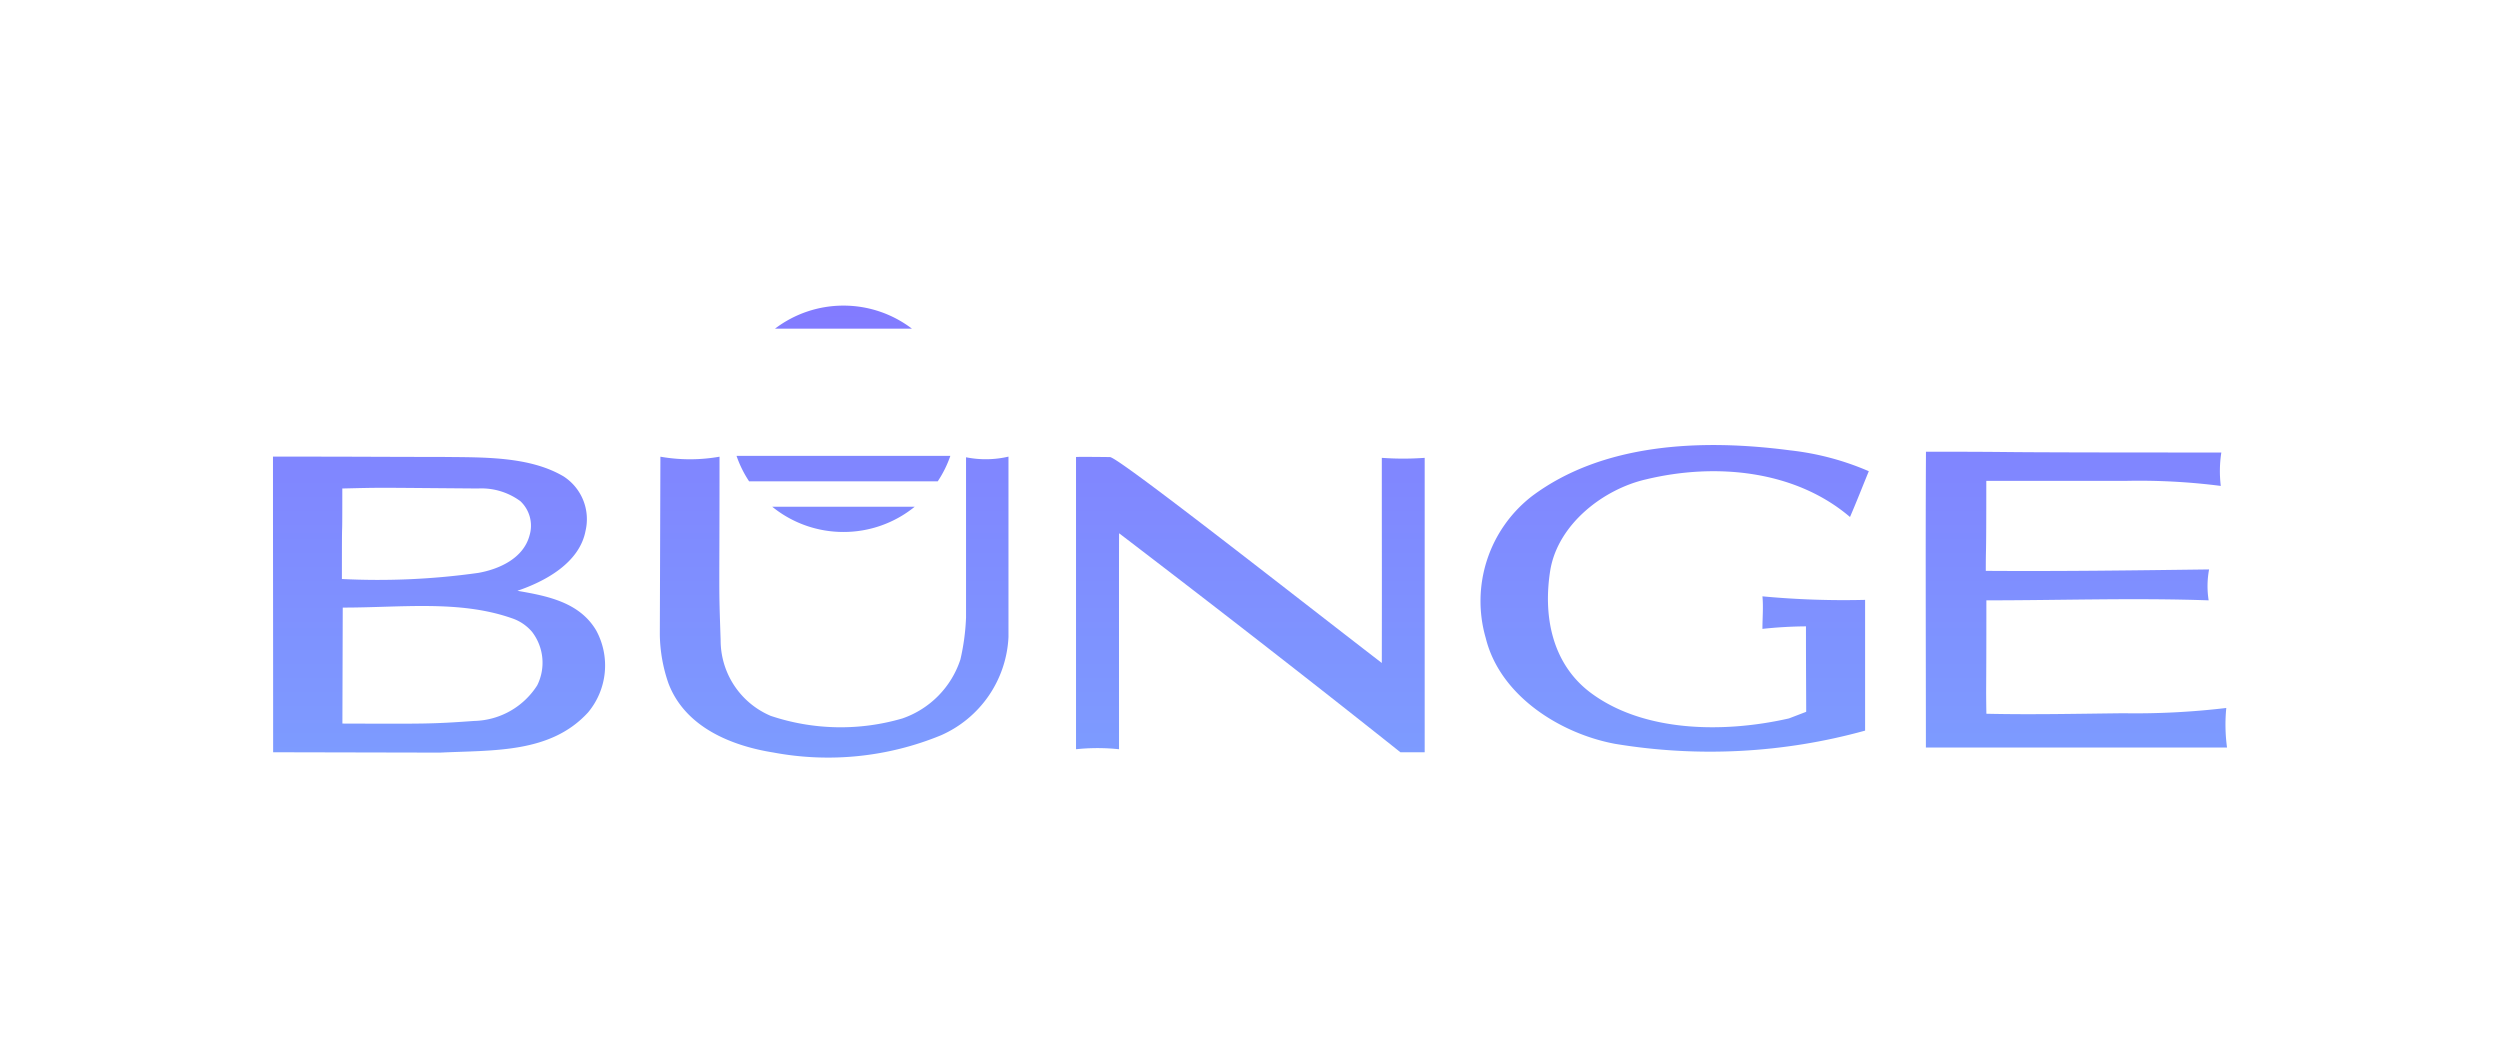<svg xmlns="http://www.w3.org/2000/svg" xmlns:xlink="http://www.w3.org/1999/xlink" width="174" height="74" viewBox="0 0 174 74">
  <defs>
    <style>
      .cls-1 {
        fill: #fff;
        opacity: 0;
      }

      .cls-2 {
        fill: url(#linear-gradient);
      }

      .cls-3 {
        fill: url(#linear-gradient-2);
      }

      .cls-4 {
        fill: url(#linear-gradient-3);
      }

      .cls-5 {
        fill: url(#linear-gradient-4);
      }

      .cls-6 {
        fill: url(#linear-gradient-5);
      }

      .cls-7 {
        fill: url(#linear-gradient-6);
      }

      .cls-8 {
        fill: url(#linear-gradient-10);
      }
    </style>
    <linearGradient id="linear-gradient" x1="116.556" y1="20.6" x2="116.556" y2="60.225" gradientUnits="userSpaceOnUse">
      <stop offset="0" stop-color="#827aff"/>
      <stop offset="1" stop-color="#7ca3ff"/>
    </linearGradient>
    <linearGradient id="linear-gradient-2" x1="144.515" y1="20.6" x2="144.515" y2="60.225" xlink:href="#linear-gradient"/>
    <linearGradient id="linear-gradient-3" x1="87.025" y1="20.6" x2="87.025" y2="60.225" xlink:href="#linear-gradient"/>
    <linearGradient id="linear-gradient-4" x1="58.059" y1="20.6" x2="58.059" y2="60.225" xlink:href="#linear-gradient"/>
    <linearGradient id="linear-gradient-5" x1="30.557" y1="20.6" x2="30.557" y2="60.225" xlink:href="#linear-gradient"/>
    <linearGradient id="linear-gradient-6" x1="58.705" y1="20.6" x2="58.705" y2="60.225" xlink:href="#linear-gradient"/>
    <linearGradient id="linear-gradient-10" x1="58.704" y1="20.6" x2="58.704" y2="60.225" xlink:href="#linear-gradient"/>
  </defs>
  <title>bunge</title>
  <g id="Layer_2" data-name="Layer 2">
    <g id="Layer_2-2" data-name="Layer 2">
      <rect class="cls-1" width="174" height="74"/>
    </g>
    <g id="Layer_1-2" data-name="Layer 1">
      <g id="Grupo_38" data-name="Grupo 38">
        <path id="Caminho_44" data-name="Caminho 44" class="cls-2" d="M130.069,32.796c-.423,1.028-.849,2.123-1.309,3.187-3.823-3.259-9.346-3.788-14.195-2.619-2.939.671-6.09,3.079-6.656,6.265-.531,3.221.107,6.513,2.726,8.531,3.717,2.833,9.381,2.868,13.876,1.842l1.2-.46c0-.868-.016-2.715-.016-5.948a30.043,30.043,0,0,0-3.03.176c0-.744.072-1.522,0-2.265a60.621,60.621,0,0,0,7.146.246v9.1a40.42,40.42,0,0,1-17.41.919c-3.789-.708-8-3.327-8.993-7.362a9.24,9.24,0,0,1,3.221-9.879c4.921-3.68,11.754-4,17.95-3.186a19.039,19.039,0,0,1,5.486,1.452"/>
        <path id="Caminho_45" data-name="Caminho 45" class="cls-3" d="M154.604,31.5a8.466,8.466,0,0,0-.037,2.32,44.709,44.709,0,0,0-6.55-.353h-9.77c0,6.057-.035,4.177-.035,6.265,5.167.037,10.336-.033,15.54-.1a6.336,6.336,0,0,0-.03,2.152c-5.169-.178-10.3,0-15.47,0,0,7.472-.035,5.346,0,7.893,3.185.071,6.336,0,9.524-.035a53.612,53.612,0,0,0,7.174-.367,11.859,11.859,0,0,0,.051,2.752H134.042c0-7.219-.031-13.791.005-20.587,8.532,0,1.242.055,20.557.055"/>
        <path id="Caminho_46" data-name="Caminho 46" class="cls-4" d="M99.158,31.866V52.357h-1.69c-6.408-5.1-13.136-10.321-19.579-15.242-.011,1.3-.005,6.111-.005,15.032a14.167,14.167,0,0,0-2.993,0V31.812c-.035-.031,2.266,0,2.361,0,.577,0,12.62,9.48,18.922,14.331.012-7.724,0-6.087,0-14.277a20.736,20.736,0,0,0,2.985,0"/>
        <path id="Caminho_47" data-name="Caminho 47" class="cls-5" d="M70.19,31.78V44.342a7.879,7.879,0,0,1-4.69,6.831,20.658,20.658,0,0,1-11.684,1.2c-2.866-.459-6.123-1.734-7.292-4.813a10.75,10.75,0,0,1-.6-3.4l.04-12.374a11.866,11.866,0,0,0,4.115,0c0,10.394-.066,8.514.077,12.762a5.715,5.715,0,0,0,3.486,5.276,15.3,15.3,0,0,0,9.169.178,6.47,6.47,0,0,0,4.035-4.108,15.518,15.518,0,0,0,.39-2.9V31.826a6.949,6.949,0,0,0,2.957-.046"/>
        <path id="Caminho_48" data-name="Caminho 48" class="cls-6" d="M35.619,43.027c-3.645-1.274-7.668-.736-11.764-.739l-.024,8.072c5.76.019,6.195.031,9.169-.182a5.351,5.351,0,0,0,4.391-2.48,3.531,3.531,0,0,0-.355-3.715,3.145,3.145,0,0,0-1.417-.956m-2.335-9.028c-7.4-.056-6.413-.072-9.459,0,0,5.1-.028.4-.028,6.3a50.068,50.068,0,0,0,9.487-.425c1.415-.248,3.149-.992,3.575-2.621a2.342,2.342,0,0,0-.638-2.369,4.571,4.571,0,0,0-2.938-.886m5.982-.814a3.543,3.543,0,0,1,1.489,3.758c-.424,2.265-2.868,3.54-4.744,4.177,2.053.355,4.32.781,5.487,2.763a5.1,5.1,0,0,1-.566,5.7c-2.619,2.866-6.585,2.619-10.3,2.8L19.01,52.357c0-10.621-.011-11.672-.011-20.577,6.605,0,7.806.023,11.771.023,2.8.037,6.09-.07,8.5,1.382"/>
        <path id="Caminho_49" data-name="Caminho 49" class="cls-7" d="M58.704,21.271a7.852,7.852,0,0,0-4.766,1.606h9.534a7.846,7.846,0,0,0-4.768-1.606"/>
        <path id="Caminho_50" data-name="Caminho 50" class="cls-7" d="M66.582,29.147a7.548,7.548,0,0,0-.061-.958H50.887a8.233,8.233,0,0,0-.059.958c0,.274.014.545.04.811H66.539a7.7,7.7,0,0,0,.042-.811"/>
        <path id="Caminho_51" data-name="Caminho 51" class="cls-7" d="M58.704,37.025a7.852,7.852,0,0,0,4.958-1.755H53.748a7.85,7.85,0,0,0,4.956,1.755"/>
        <path id="Caminho_52" data-name="Caminho 52" class="cls-7" d="M65.168,24.649H52.242a7.82,7.82,0,0,0-.928,1.769H66.096a7.89,7.89,0,0,0-.928-1.769"/>
        <path id="Caminho_53" data-name="Caminho 53" class="cls-8" d="M51.262,31.728a7.783,7.783,0,0,0,.875,1.771H65.268a7.787,7.787,0,0,0,.877-1.771Z"/>
      </g>
    </g>
  </g>
</svg>
